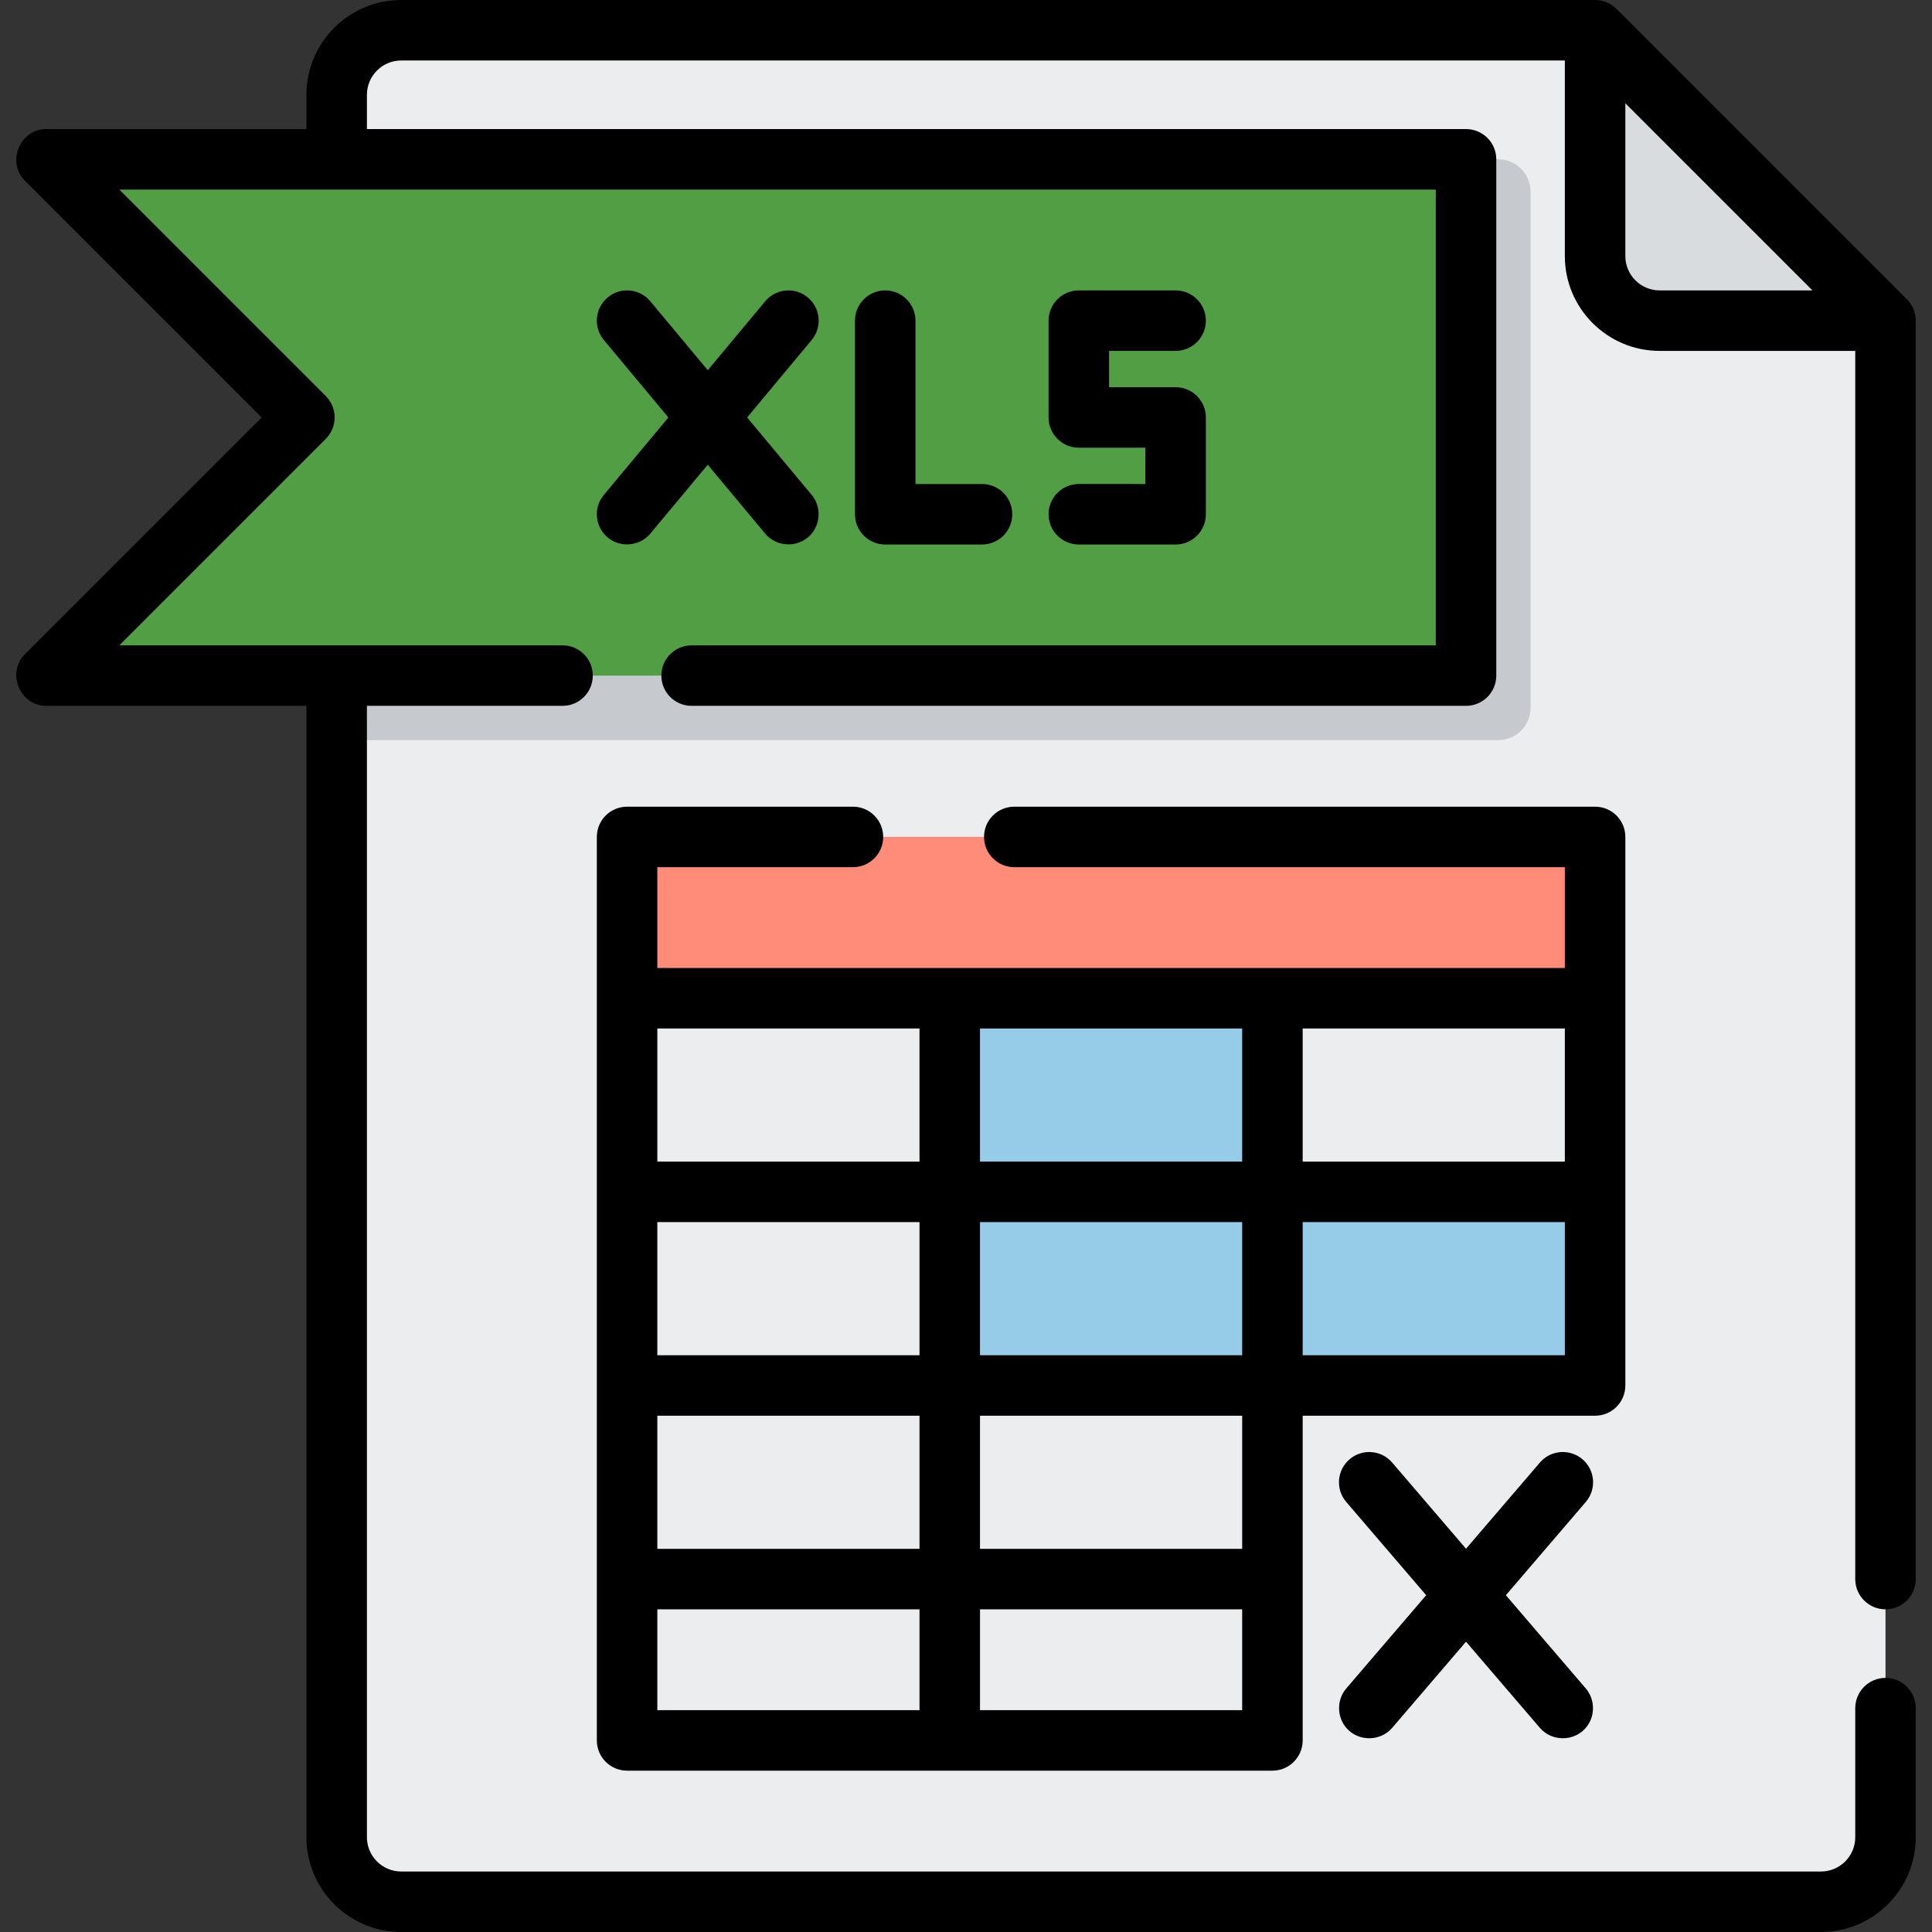<?xml version="1.0" encoding="iso-8859-1"?>
<!-- Uploaded to: SVG Repo, www.svgrepo.com, Generator: SVG Repo Mixer Tools -->
<svg version="1.1" id="Layer_1" xmlns="http://www.w3.org/2000/svg" xmlns:xlink="http://www.w3.org/1999/xlink" 
	 viewBox="0 0 512 512" xml:space="preserve">
<rect x="0" y="0" width="512" height="512" fill="#333333" stroke="none"/>
<path style="fill:#ECEDEF;" d="M106.324,8.017c-9.446,0-17.102,7.656-17.102,17.102v461.762c0,9.446,7.656,17.102,17.102,17.102
	h376.251c9.446,0,17.102-7.656,17.102-17.102V84.977l-76.96-76.96H106.324z"/>
<path style="fill:#D9DCDF;" d="M439.819,84.977h59.858l-76.96-76.96v59.858C422.717,77.319,430.373,84.977,439.819,84.977z"/>
<path style="fill:#C6CACF;" d="M397.063,196.142H89.222V42.221h307.841c4.722,0,8.551,3.829,8.551,8.551v136.818
	C405.615,192.313,401.786,196.142,397.063,196.142z"/>
<polygon style="fill:#529E44;" points="388.512,179.04 12.262,179.04 80.671,110.63 12.262,42.221 388.512,42.221 "/>
<rect x="166.181" y="221.795" style="fill:#FF8C78;" width="256.534" height="42.756"/>
<g>
	<rect x="251.693" y="315.858" style="fill:#97CCE8;" width="171.023" height="51.307"/>
	<rect x="251.693" y="264.551" style="fill:#97CCE8;" width="85.511" height="51.307"/>
</g>
<path d="M499.677,426.489c4.427,0,8.017-3.589,8.017-8.017V84.977c0-2.1-0.863-4.184-2.348-5.668l-76.96-76.96
	C426.899,0.863,424.817,0,422.716,0H106.323C92.473,0,81.204,11.268,81.204,25.119v9.086H12.261c-6.987,0-10.616,8.738-5.668,13.685
	l62.741,62.741l-62.74,62.741c-4.947,4.947-1.32,13.685,5.668,13.685h68.944v299.825c0,13.851,11.268,25.119,25.119,25.119h376.251
	c13.851,0,25.119-11.268,25.119-25.119v-34.205c0-4.427-3.589-8.017-8.017-8.017c-4.427,0-8.017,3.589-8.017,8.017v34.205
	c0,5.01-4.076,9.086-9.086,9.086H106.324c-5.01,0-9.086-4.076-9.086-9.086V187.056h51.841c4.427,0,8.017-3.589,8.017-8.017
	s-3.589-8.017-8.017-8.017H31.615l54.724-54.724c3.131-3.131,3.131-8.207,0-11.337L31.615,50.238h348.88v120.785H183.285
	c-4.427,0-8.017,3.589-8.017,8.017s3.589,8.017,8.017,8.017h205.228c4.427,0,8.017-3.589,8.017-8.017V42.221
	c0-4.427-3.589-8.017-8.017-8.017H97.239v-9.086c0-5.01,4.076-9.086,9.086-9.086H414.7v51.841c0,13.851,11.268,25.119,25.119,25.119
	h51.841v325.478C491.66,422.9,495.25,426.489,499.677,426.489z M430.732,67.875V27.37l24.795,24.795l24.795,24.795h-40.505
	C434.808,76.96,430.732,72.885,430.732,67.875z"/>
<path d="M430.734,367.165v-145.37c0-4.427-3.589-8.017-8.017-8.017H268.796c-4.427,0-8.017,3.589-8.017,8.017
	s3.589,8.017,8.017,8.017H414.7v26.722H174.199v-26.722h51.841c4.427,0,8.017-3.589,8.017-8.017s-3.589-8.017-8.017-8.017h-59.858
	c-4.427,0-8.017,3.589-8.017,8.017v239.432c0,4.427,3.589,8.017,8.017,8.017h171.023c4.427,0,8.017-3.589,8.017-8.017v-86.046
	h77.495C427.144,375.182,430.734,371.592,430.734,367.165z M414.7,307.841h-69.478v-35.273H414.7V307.841z M174.199,375.182h69.478
	v35.273h-69.478V375.182z M174.199,359.148v-35.273h69.478v35.273H174.199z M259.711,323.875h69.478v35.273h-69.478L259.711,323.875
	L259.711,323.875z M259.711,307.841v-35.273h69.478v35.273H259.711z M243.677,272.568v35.273h-69.478v-35.273H243.677z
	 M174.199,426.489h69.478v26.722h-69.478V426.489z M259.711,426.489h69.478v26.722h-69.478L259.711,426.489L259.711,426.489z
	 M329.189,410.455h-69.478v-35.273h69.478V410.455z M345.222,323.875H414.7v35.273h-69.478V323.875z"/>
<path d="M419.383,386.732c-3.363-2.882-8.423-2.493-11.304,0.869l-19.567,22.828l-19.567-22.828
	c-2.882-3.362-7.943-3.752-11.304-0.869c-3.362,2.882-3.751,7.942-0.869,11.304l21.181,24.712l-21.181,24.712
	c-2.616,3.052-2.53,7.725,0.21,10.67c3.216,3.459,8.891,3.348,11.964-0.236l19.567-22.828l19.567,22.828
	c3.072,3.584,8.747,3.695,11.964,0.236c2.74-2.946,2.825-7.619,0.21-10.67l-21.183-24.712l21.181-24.712
	C423.134,394.674,422.745,389.613,419.383,386.732z"/>
<path d="M285.898,128.267c-4.427,0-8.017,3.589-8.017,8.017c0,4.427,3.589,8.017,8.017,8.017h25.653
	c4.427,0,8.017-3.589,8.017-8.017V110.63c0-4.427-3.589-8.017-8.017-8.017h-17.637v-9.62h17.637c4.427,0,8.017-3.589,8.017-8.017
	c0-4.427-3.589-8.017-8.017-8.017h-25.653c-4.427,0-8.017,3.589-8.017,8.017v25.653c0,4.427,3.589,8.017,8.017,8.017h17.637v9.62
	H285.898z"/>
<path d="M234.592,76.96c-4.427,0-8.017,3.589-8.017,8.017v51.307c0,4.427,3.589,8.017,8.017,8.017h25.653
	c4.427,0,8.017-3.589,8.017-8.017c0-4.427-3.589-8.017-8.017-8.017h-17.637v-43.29C242.608,80.55,239.019,76.96,234.592,76.96z"/>
<path d="M161.051,142.443c3.356,2.797,8.495,2.328,11.291-1.026l15.219-18.263l15.219,18.263c3.023,3.628,8.697,3.815,11.96,0.402
	c2.78-2.907,2.931-7.578,0.358-10.666l-17.101-20.522l17.101-20.522c2.835-3.401,2.375-8.456-1.026-11.291
	c-3.401-2.834-8.456-2.375-11.291,1.026l-15.219,18.263l-15.219-18.263c-2.835-3.402-7.891-3.862-11.291-1.026
	c-3.401,2.835-3.861,7.89-1.026,11.291l17.101,20.522l-17.101,20.522C157.189,134.553,157.648,139.608,161.051,142.443z"/>
</svg>